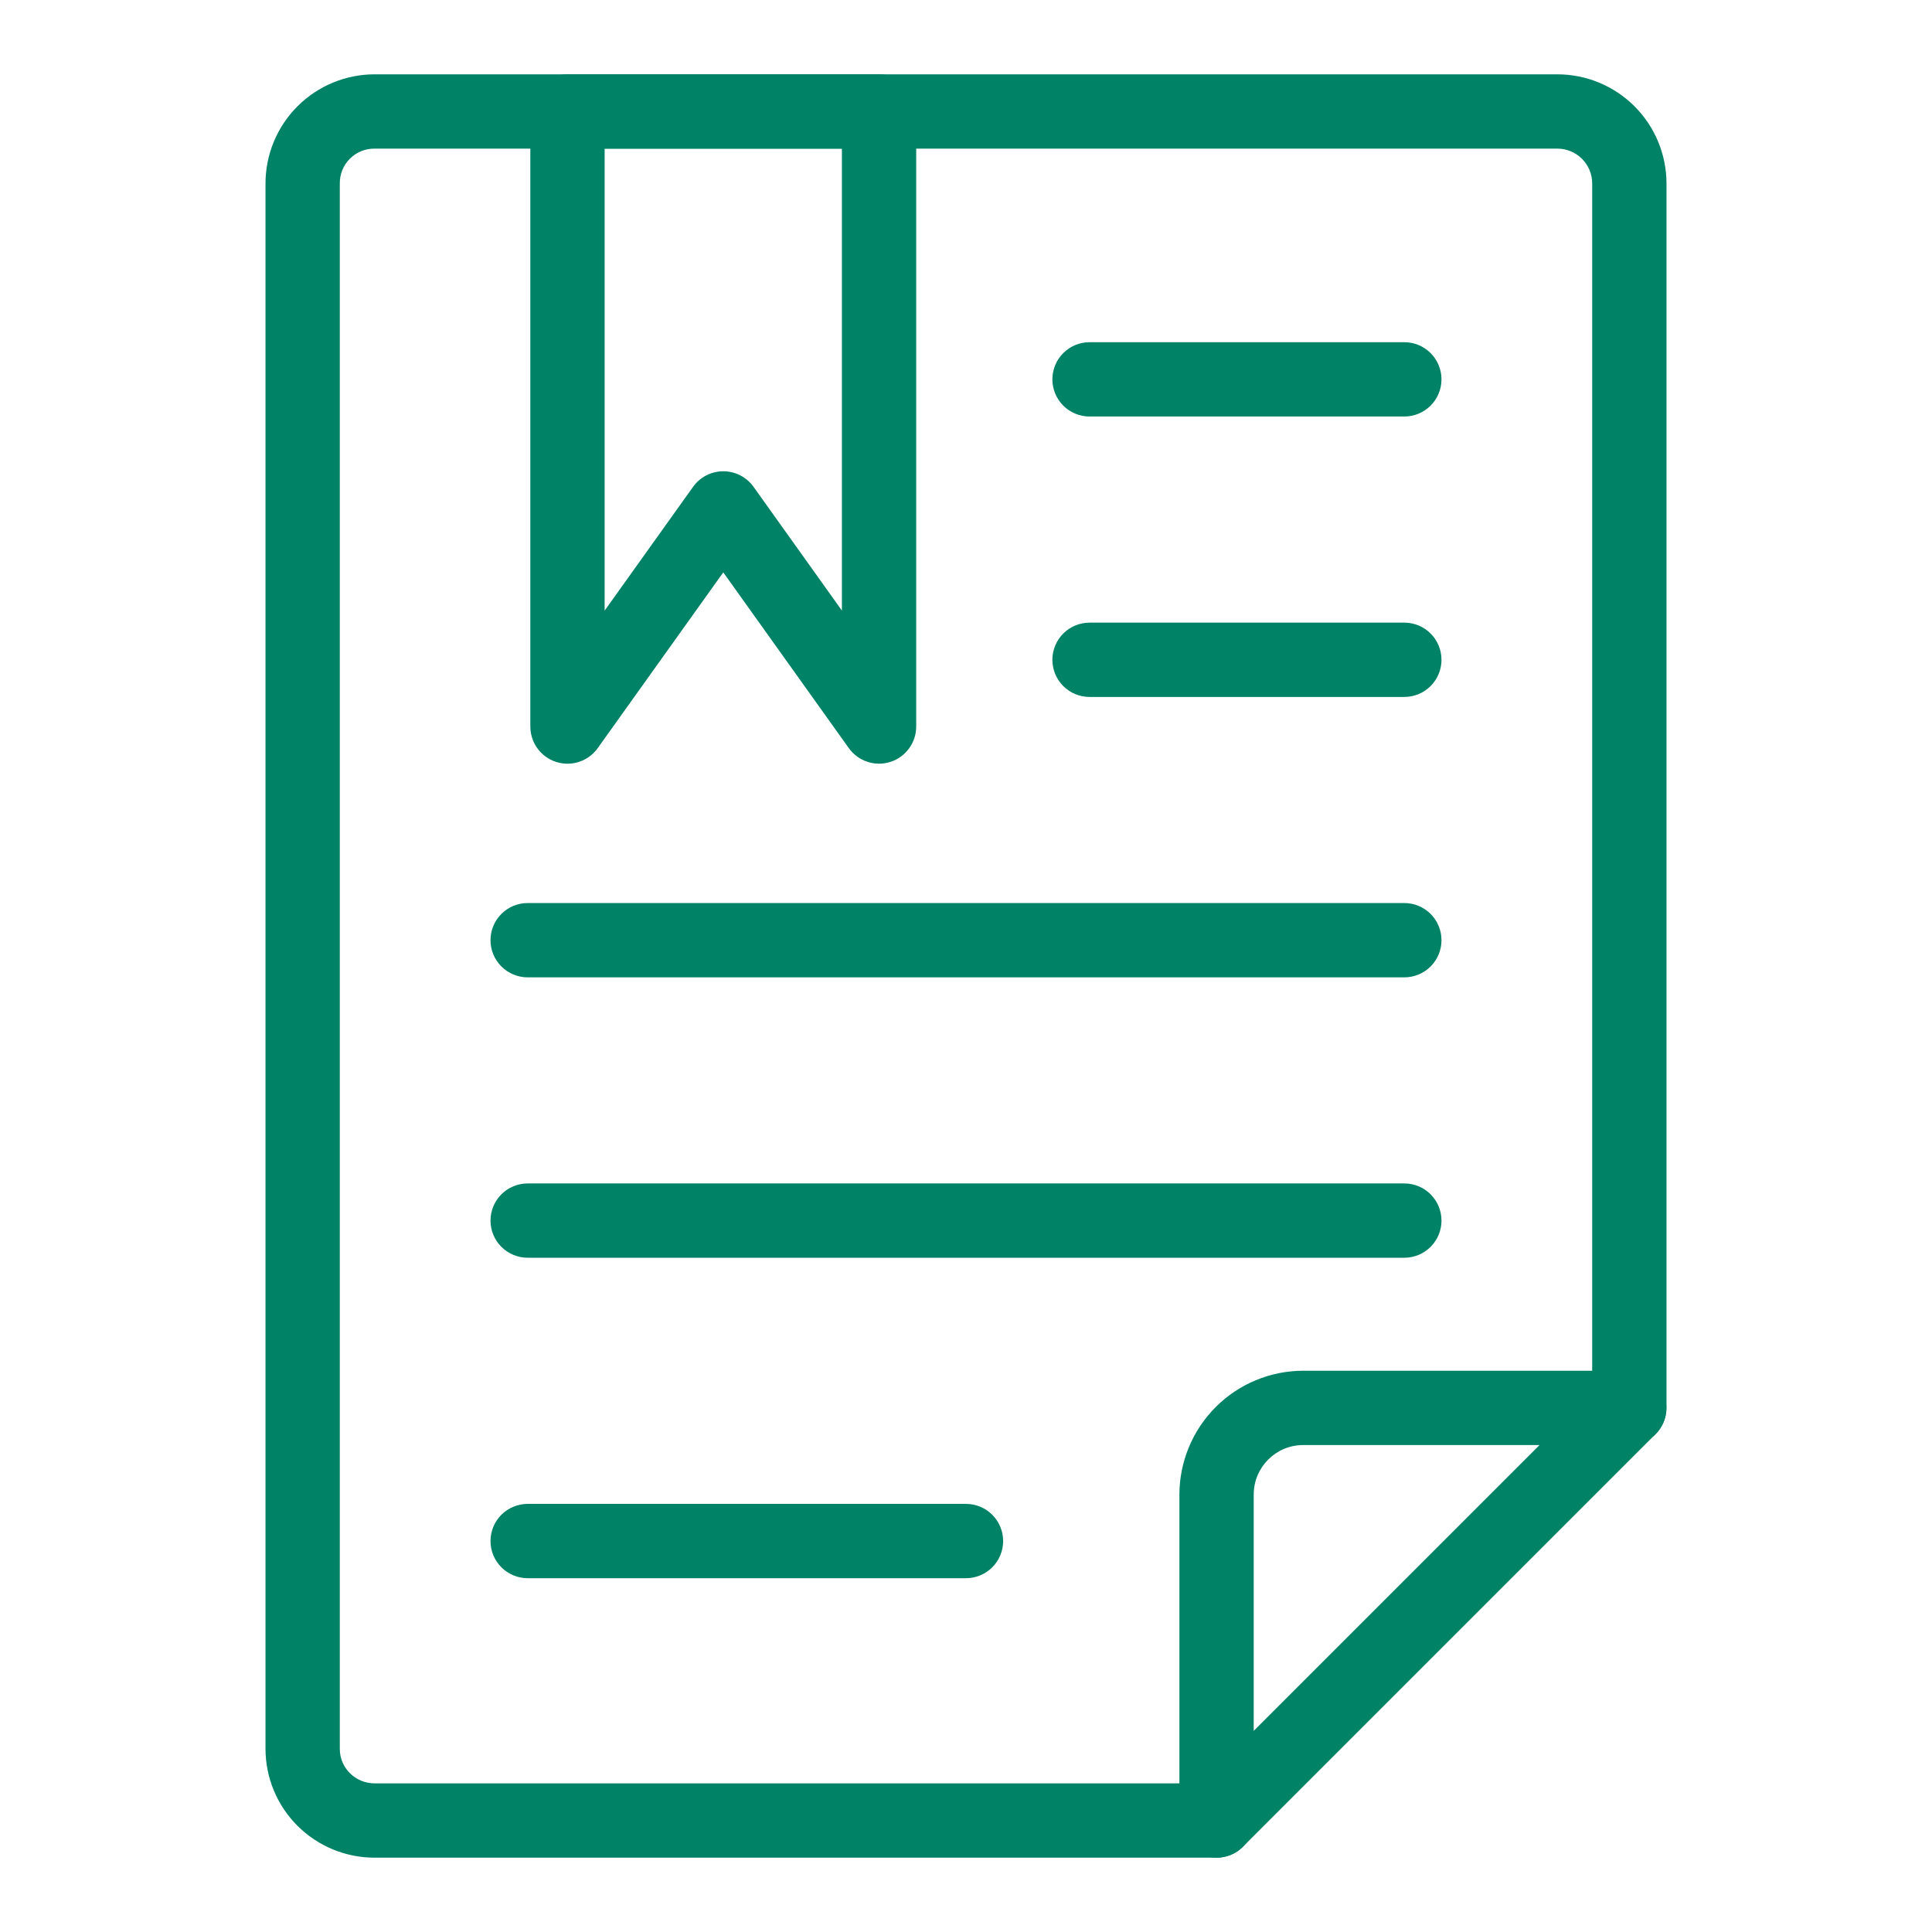 <?xml version="1.0" encoding="UTF-8"?> <svg xmlns="http://www.w3.org/2000/svg" width="500" height="500" viewBox="0 0 500 500" fill="none"><path d="M314.874 480.763H96.951C89.478 480.771 82.306 477.813 77.011 472.538C71.716 467.263 68.731 460.102 68.711 452.629V47.465C68.719 39.979 71.697 32.801 76.991 27.508C82.286 22.215 89.465 19.239 96.951 19.234H403.057C410.542 19.242 417.718 22.219 423.011 27.511C428.303 32.804 431.28 39.98 431.288 47.465V364.359C431.288 366.91 430.275 369.355 428.472 371.158C426.668 372.962 424.223 373.975 421.672 373.975C419.122 373.975 416.677 372.962 414.873 371.158C413.07 369.355 412.057 366.91 412.057 364.359V47.465C412.055 45.079 411.106 42.791 409.418 41.104C407.731 39.417 405.443 38.468 403.057 38.465H96.951C95.765 38.451 94.588 38.674 93.489 39.121C92.39 39.568 91.392 40.231 90.552 41.069C89.713 41.907 89.05 42.905 88.601 44.004C88.153 45.102 87.929 46.279 87.942 47.465V452.629C87.942 457.542 91.98 461.532 96.951 461.532H314.874C317.425 461.532 319.87 462.545 321.674 464.349C323.477 466.152 324.49 468.598 324.49 471.148C324.49 473.698 323.477 476.144 321.674 477.947C319.87 479.75 317.425 480.763 314.874 480.763Z" fill="#008266"></path><path d="M314.845 480.773C312.295 480.773 309.849 479.76 308.046 477.957C306.243 476.153 305.23 473.708 305.23 471.157V386.792C305.24 378.297 308.618 370.153 314.624 364.145C320.63 358.138 328.773 354.757 337.268 354.744H421.643C423.545 354.744 425.403 355.309 426.984 356.365C428.565 357.422 429.797 358.923 430.525 360.68C431.252 362.437 431.443 364.37 431.072 366.235C430.701 368.1 429.786 369.813 428.441 371.157L321.634 477.956C320.741 478.849 319.682 479.558 318.515 480.041C317.349 480.524 316.098 480.773 314.836 480.773H314.845ZM337.268 373.975C330.201 373.975 324.461 379.715 324.461 386.792V447.946L398.432 373.975H337.278H337.268ZM249.999 408.436H136.557C134.007 408.436 131.561 407.423 129.758 405.62C127.954 403.817 126.941 401.371 126.941 398.821C126.941 396.271 127.954 393.825 129.758 392.022C131.561 390.219 134.007 389.206 136.557 389.206H249.999C252.549 389.206 254.995 390.219 256.798 392.022C258.601 393.825 259.614 396.271 259.614 398.821C259.614 401.371 258.601 403.817 256.798 405.62C254.995 407.423 252.549 408.436 249.999 408.436ZM363.441 325.504H136.557C134.007 325.504 131.561 324.491 129.758 322.687C127.954 320.884 126.941 318.438 126.941 315.888C126.941 313.338 127.954 310.892 129.758 309.089C131.561 307.286 134.007 306.273 136.557 306.273H363.441C365.992 306.273 368.437 307.286 370.241 309.089C372.044 310.892 373.057 313.338 373.057 315.888C373.057 318.438 372.044 320.884 370.241 322.687C368.437 324.491 365.992 325.504 363.441 325.504ZM363.441 252.936H136.557C134.007 252.936 131.561 251.923 129.758 250.12C127.954 248.317 126.941 245.871 126.941 243.321C126.941 240.771 127.954 238.325 129.758 236.522C131.561 234.719 134.007 233.706 136.557 233.706H363.441C365.992 233.706 368.437 234.719 370.241 236.522C372.044 238.325 373.057 240.771 373.057 243.321C373.057 245.871 372.044 248.317 370.241 250.12C368.437 251.923 365.992 252.936 363.441 252.936ZM363.441 180.369H281.97C279.42 180.369 276.974 179.356 275.171 177.553C273.368 175.749 272.355 173.304 272.355 170.754C272.355 168.203 273.368 165.758 275.171 163.954C276.974 162.151 279.42 161.138 281.97 161.138H363.441C365.992 161.138 368.437 162.151 370.241 163.954C372.044 165.758 373.057 168.203 373.057 170.754C373.057 173.304 372.044 175.749 370.241 177.553C368.437 179.356 365.992 180.369 363.441 180.369ZM363.441 107.792H281.97C279.42 107.792 276.974 106.779 275.171 104.976C273.368 103.173 272.355 100.727 272.355 98.177C272.355 95.626 273.368 93.181 275.171 91.378C276.974 89.574 279.42 88.561 281.97 88.561H363.441C365.992 88.561 368.437 89.574 370.241 91.378C372.044 93.181 373.057 95.626 373.057 98.177C373.057 100.727 372.044 103.173 370.241 104.976C368.437 106.779 365.992 107.792 363.441 107.792ZM146.864 197.648C144.314 197.648 141.869 196.635 140.065 194.832C138.262 193.028 137.249 190.583 137.249 188.032V28.85C137.249 26.3 138.262 23.854 140.065 22.051C141.869 20.247 144.314 19.234 146.864 19.234H227.499C230.049 19.234 232.495 20.247 234.298 22.051C236.101 23.854 237.114 26.3 237.114 28.85V188.032C237.113 190.069 236.464 192.053 235.262 193.698C234.061 195.342 232.368 196.562 230.427 197.183C228.487 197.803 226.4 197.791 224.467 197.149C222.534 196.507 220.855 195.267 219.672 193.609L187.182 148.129L154.691 193.609C153.802 194.857 152.628 195.874 151.267 196.576C149.906 197.279 148.396 197.646 146.864 197.648V197.648ZM156.48 38.465V158.023L179.364 125.994C180.254 124.748 181.428 123.732 182.79 123.031C184.151 122.33 185.66 121.964 187.191 121.964C188.723 121.964 190.232 122.33 191.593 123.031C192.955 123.732 194.129 124.748 195.018 125.994L217.884 158.013V38.465H156.48Z" fill="#008266"></path></svg> 